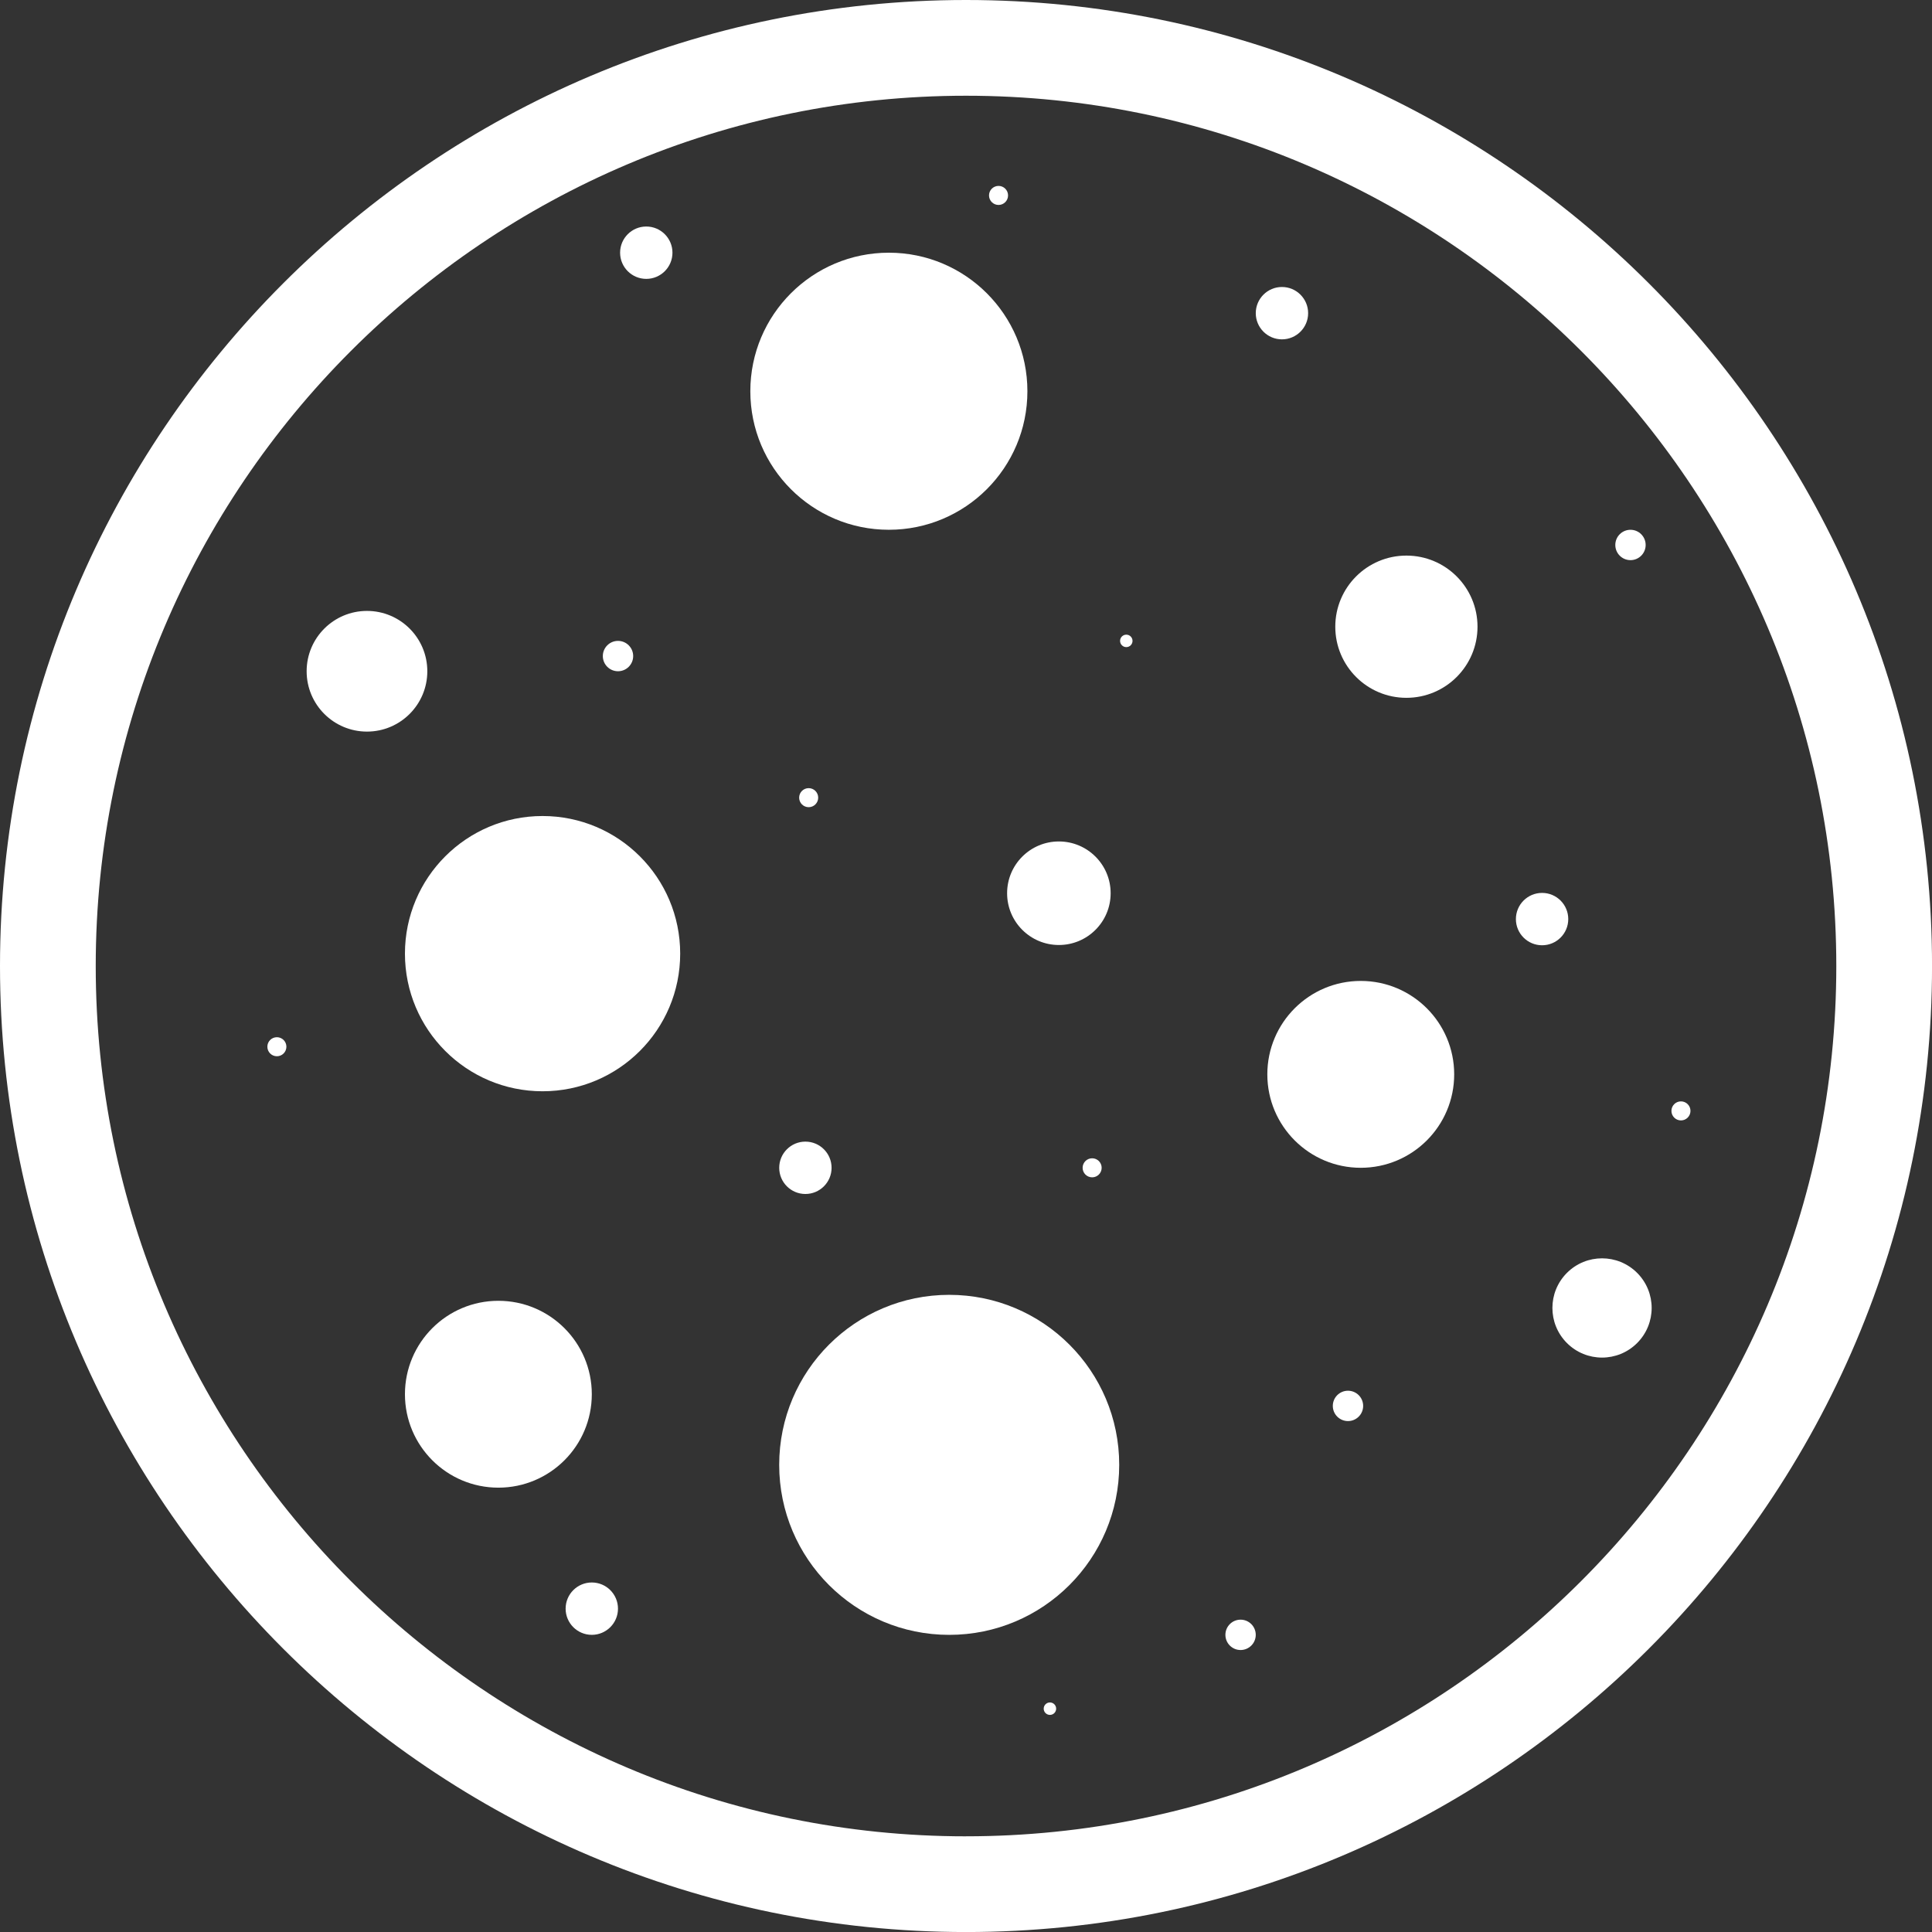 <?xml version="1.0" encoding="UTF-8" standalone="no"?><svg xmlns="http://www.w3.org/2000/svg" xmlns:xlink="http://www.w3.org/1999/xlink" fill="#ffffff" height="1014.7" preserveAspectRatio="xMidYMid meet" version="1" viewBox="0.0 0.0 1014.7 1014.7" width="1014.7" zoomAndPan="magnify"><rect x="0.0" y="0.0" width="1014.7" height="1014.7" fill="#333333" stroke="none"/><g><g id="change1_1"><circle cx="466.84" cy="205.48" r="72.76"/><path d="m714.68,515.19c-27.1,0-49.07,21.97-49.07,49.07s21.97,49.07,49.07,49.07,49.07-21.97,49.07-49.07-21.97-49.07-49.07-49.07Z"/><circle cx="556.13" cy="469.13" r="27.19"/><path d="m224.43,352.55c0-17.5-14.19-31.69-31.69-31.69s-31.69,14.19-31.69,31.69,14.19,31.69,31.69,31.69,31.69-14.19,31.69-31.69Z"/><path d="m687.04,164.48c0-7.59-6.16-13.75-13.75-13.75s-13.75,6.16-13.75,13.75,6.16,13.75,13.75,13.75,13.75-6.16,13.75-13.75Z"/><circle cx="809.91" cy="482.71" r="13.75"/><path d="m339.43,146.47c7.59,0,13.75-6.16,13.75-13.75s-6.16-13.75-13.75-13.75-13.75,6.16-13.75,13.75,6.16,13.75,13.75,13.75Z"/><circle cx="423" cy="613.34" r="13.75"/><path d="m310.82,831.13c-7.6,0-13.75,6.16-13.75,13.75s6.16,13.75,13.75,13.75,13.75-6.16,13.75-13.75-6.16-13.75-13.75-13.75Z"/><path d="m822.97,668.52c-10.18,10.18-10.18,26.68,0,36.86,10.18,10.18,26.68,10.18,36.86,0,10.18-10.18,10.18-26.68,0-36.86-10.18-10.18-26.68-10.18-36.86,0Z"/><path d="m707.97,730.42c-4.41,0-7.97,3.57-7.97,7.97s3.57,7.97,7.97,7.97,7.97-3.57,7.97-7.97-3.57-7.97-7.97-7.97Z"/><circle cx="551.43" cy="897.41" r="3.27"/><path d="m591.54,333.33c-1.8,0-3.27,1.46-3.27,3.27s1.47,3.27,3.27,3.27,3.27-1.46,3.27-3.27-1.46-3.27-3.27-3.27Z"/><path d="m429.72,418.94c0-2.76-2.24-5-5-5s-5,2.24-5,5,2.24,5,5,5,5-2.24,5-5Z"/><circle cx="145.42" cy="549.75" r="5"/><path d="m568.6,613.34c0,2.76,2.24,5,5,5s5-2.24,5-5-2.24-5-5-5-5,2.24-5,5Z"/><path d="m882.85,578.45c-2.76,0-5,2.24-5,5s2.24,5,5,5,5-2.24,5-5-2.24-5-5-5Z"/><path d="m524.44,107.64c2.76,0,5-2.24,5-5s-2.24-5-5-5-5,2.24-5,5,2.24,5,5,5Z"/><circle cx="324.58" cy="344.57" r="7.97"/><path d="m651.56,850.66c-4.4,0-7.97,3.57-7.97,7.97s3.57,7.97,7.97,7.97,7.97-3.57,7.97-7.97-3.57-7.97-7.97-7.97Z"/><circle cx="856.34" cy="286.22" r="7.97"/><path d="m261.75,683.19c-27.1,0-49.07,21.97-49.07,49.07s21.97,49.07,49.07,49.07,49.07-21.97,49.07-49.07-21.97-49.07-49.07-49.07Z"/><path d="m498.53,680.06c-49.31,0-89.29,39.97-89.29,89.29s39.98,89.29,89.29,89.29,89.29-39.97,89.29-89.29-39.98-89.29-89.29-89.29Z"/><circle cx="284.96" cy="500.86" r="72.28"/><circle cx="738.65" cy="329.15" r="37.35"/><path d="m507.36,0C227.6,0,0,227.6,0,507.36s227.6,507.36,507.36,507.36,507.36-227.6,507.36-507.36S787.13,0,507.36,0Zm0,964.45c-252.04,0-457.08-205.05-457.08-457.08S255.33,50.28,507.36,50.28s457.08,205.05,457.08,457.08-205.05,457.08-457.08,457.08Z"/></g></g></svg>